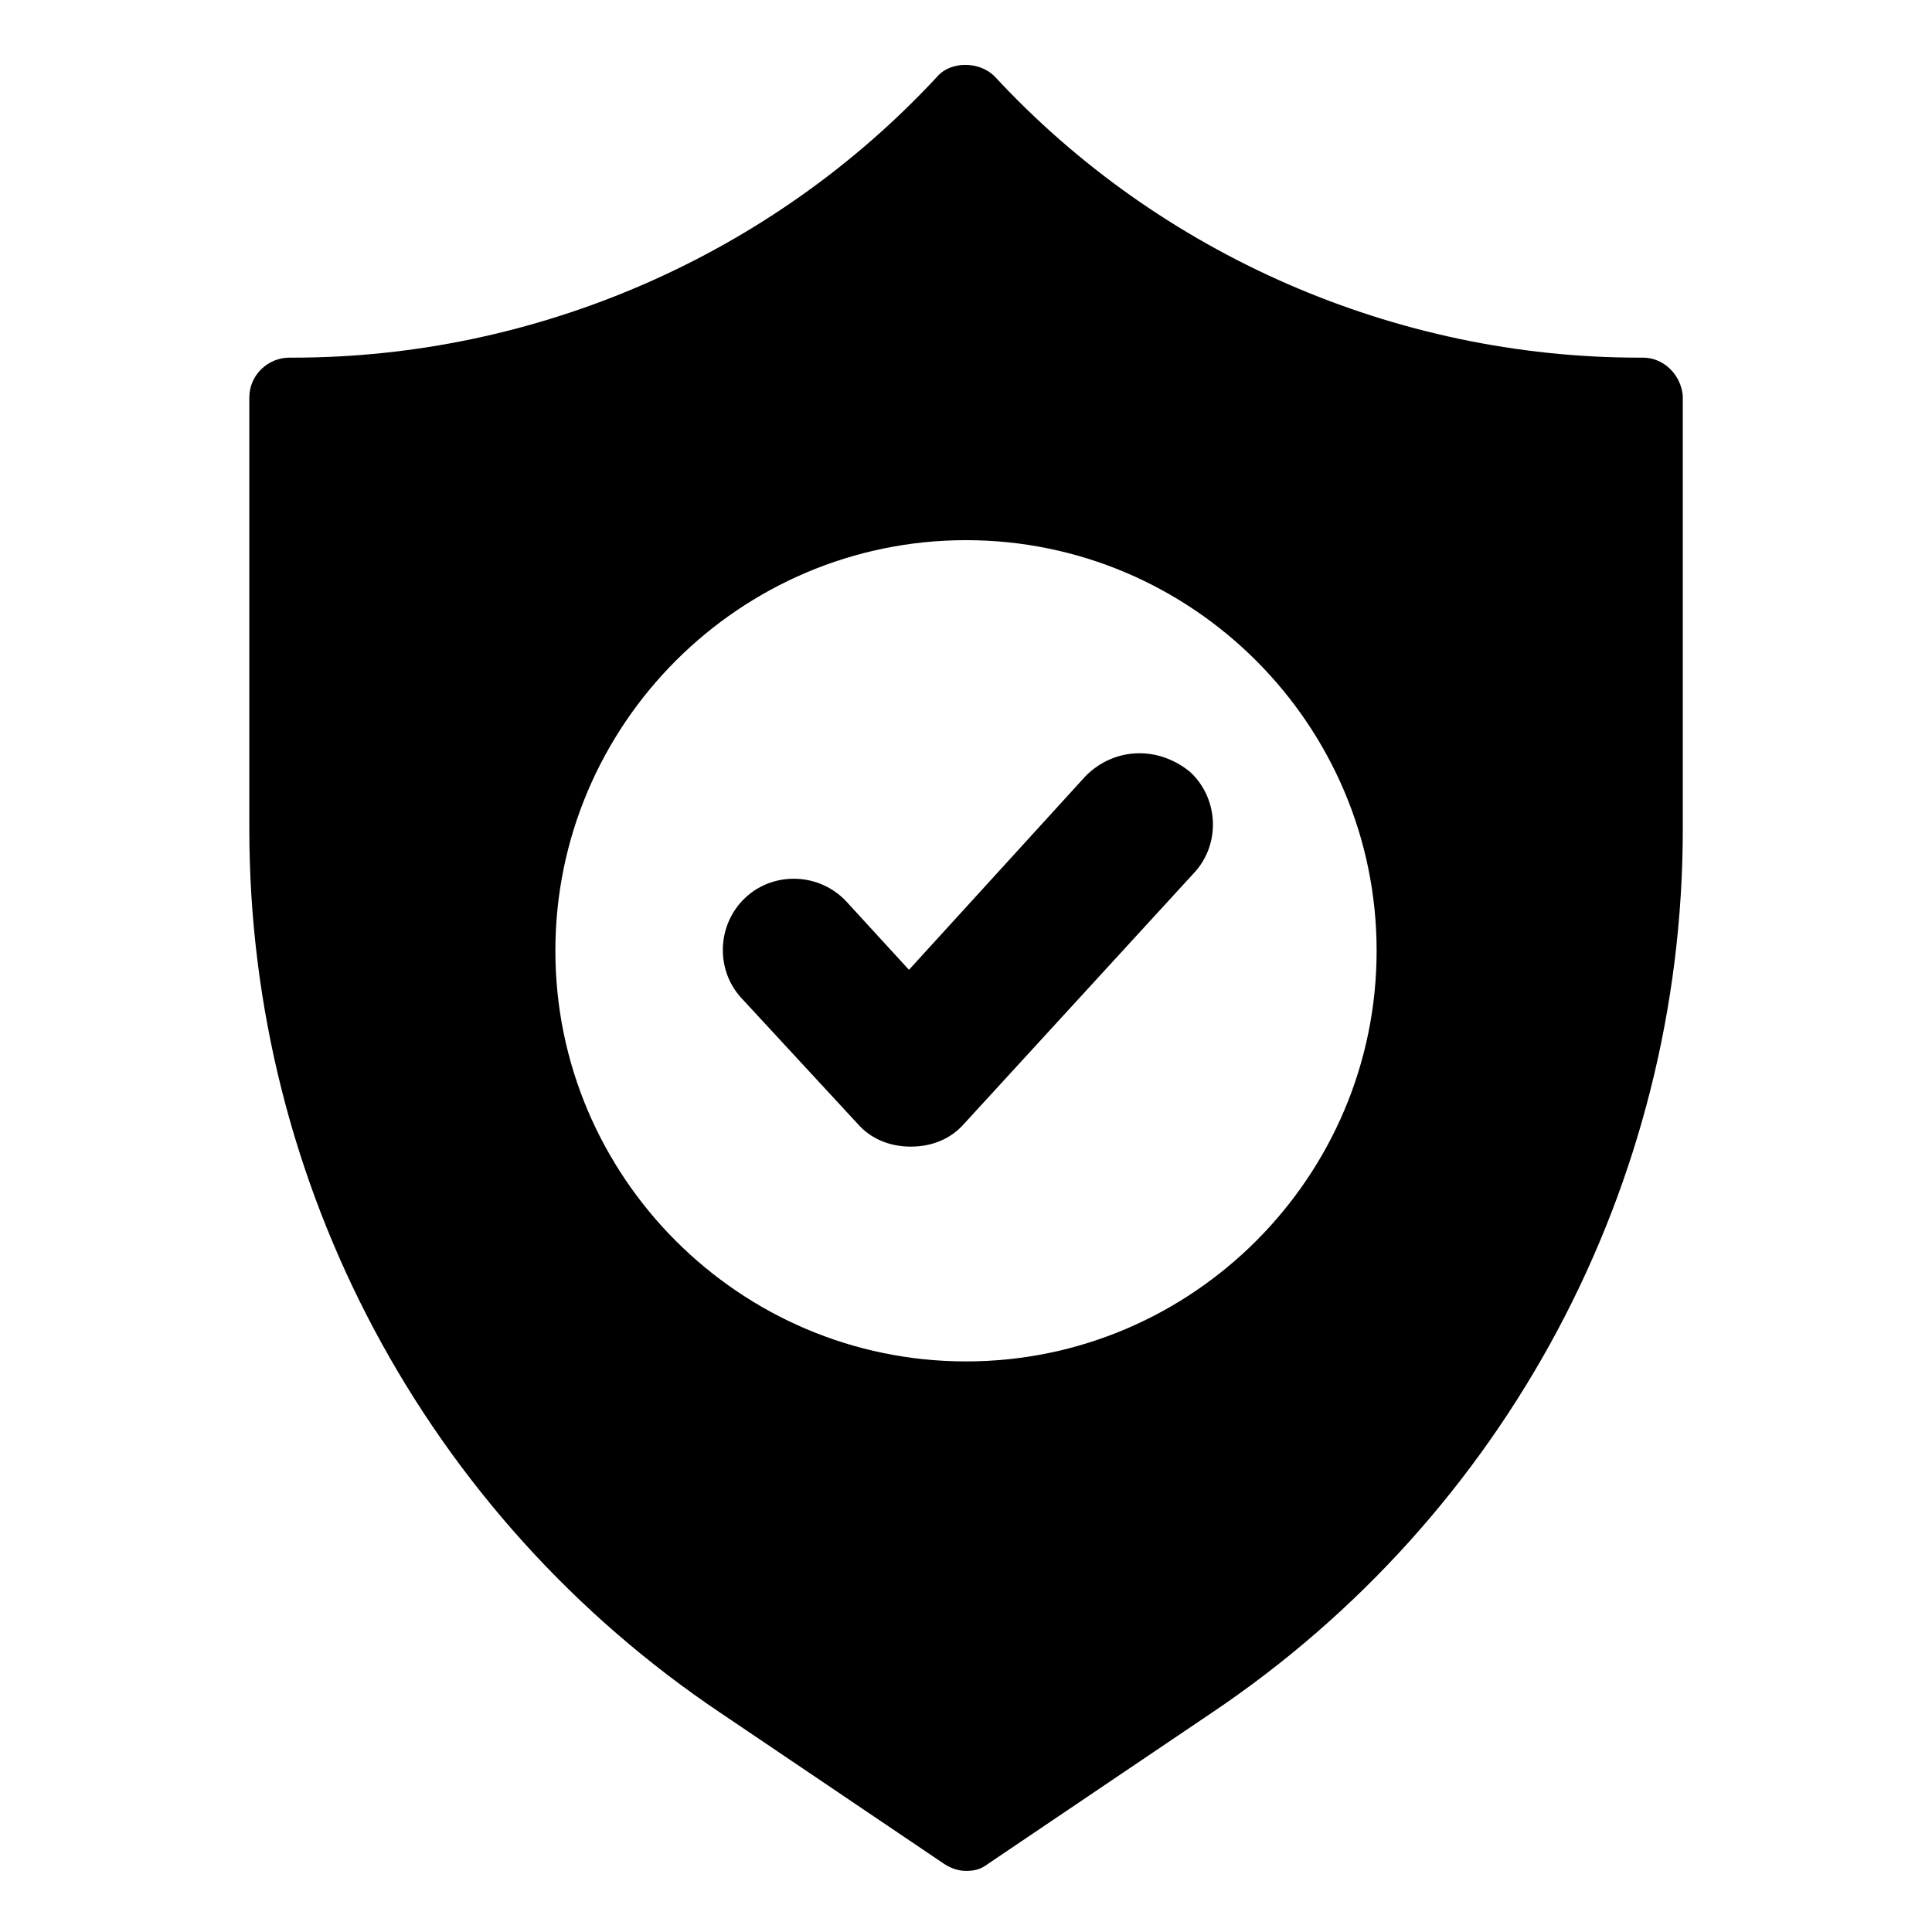 <?xml version="1.0" encoding="UTF-8"?>
<!-- Uploaded to: SVG Repo, www.svgrepo.com, Generator: SVG Repo Mixer Tools -->
<svg fill="#000000" width="800px" height="800px" version="1.1" viewBox="144 144 512 512" xmlns="http://www.w3.org/2000/svg">
 <g>
  <path d="m579.36 238.78h-1.008c-64.488 0-126.96-27.207-170.79-74.562-4.031-4.031-11.586-4.031-15.113 0-43.832 47.355-106.3 74.562-170.79 74.562h-1.008c-5.543 0-10.578 4.535-10.578 10.578v114.36c0 94.211 46.855 181.88 124.95 234.27l58.945 39.801c1.512 1.008 3.527 2.016 6.047 2.016s4.031-0.504 6.047-2.016l58.945-39.801c78.09-52.395 124.95-140.06 124.95-234.27l-0.004-114.87c-0.504-5.543-5.035-10.074-10.578-10.074zm-179.36 266.01c-59.953 0-108.82-48.871-108.82-108.82 0-59.949 48.871-108.82 108.82-108.82s108.82 48.871 108.82 108.82c-0.004 59.953-48.871 108.82-108.82 108.82z"/>
  <path d="m431.74 349.62-46.855 51.391-16.625-18.137c-7.055-7.559-19.145-8.062-26.703-1.008-7.559 7.055-8.062 19.145-1.008 26.703l30.73 33.25c3.527 4.031 8.566 6.047 14.105 6.047 5.543 0 10.578-2.016 14.105-6.047l60.961-66.504c7.055-7.559 6.551-19.648-1.008-26.703-8.559-7.055-20.145-6.551-27.703 1.008z"/>
 </g>
</svg>